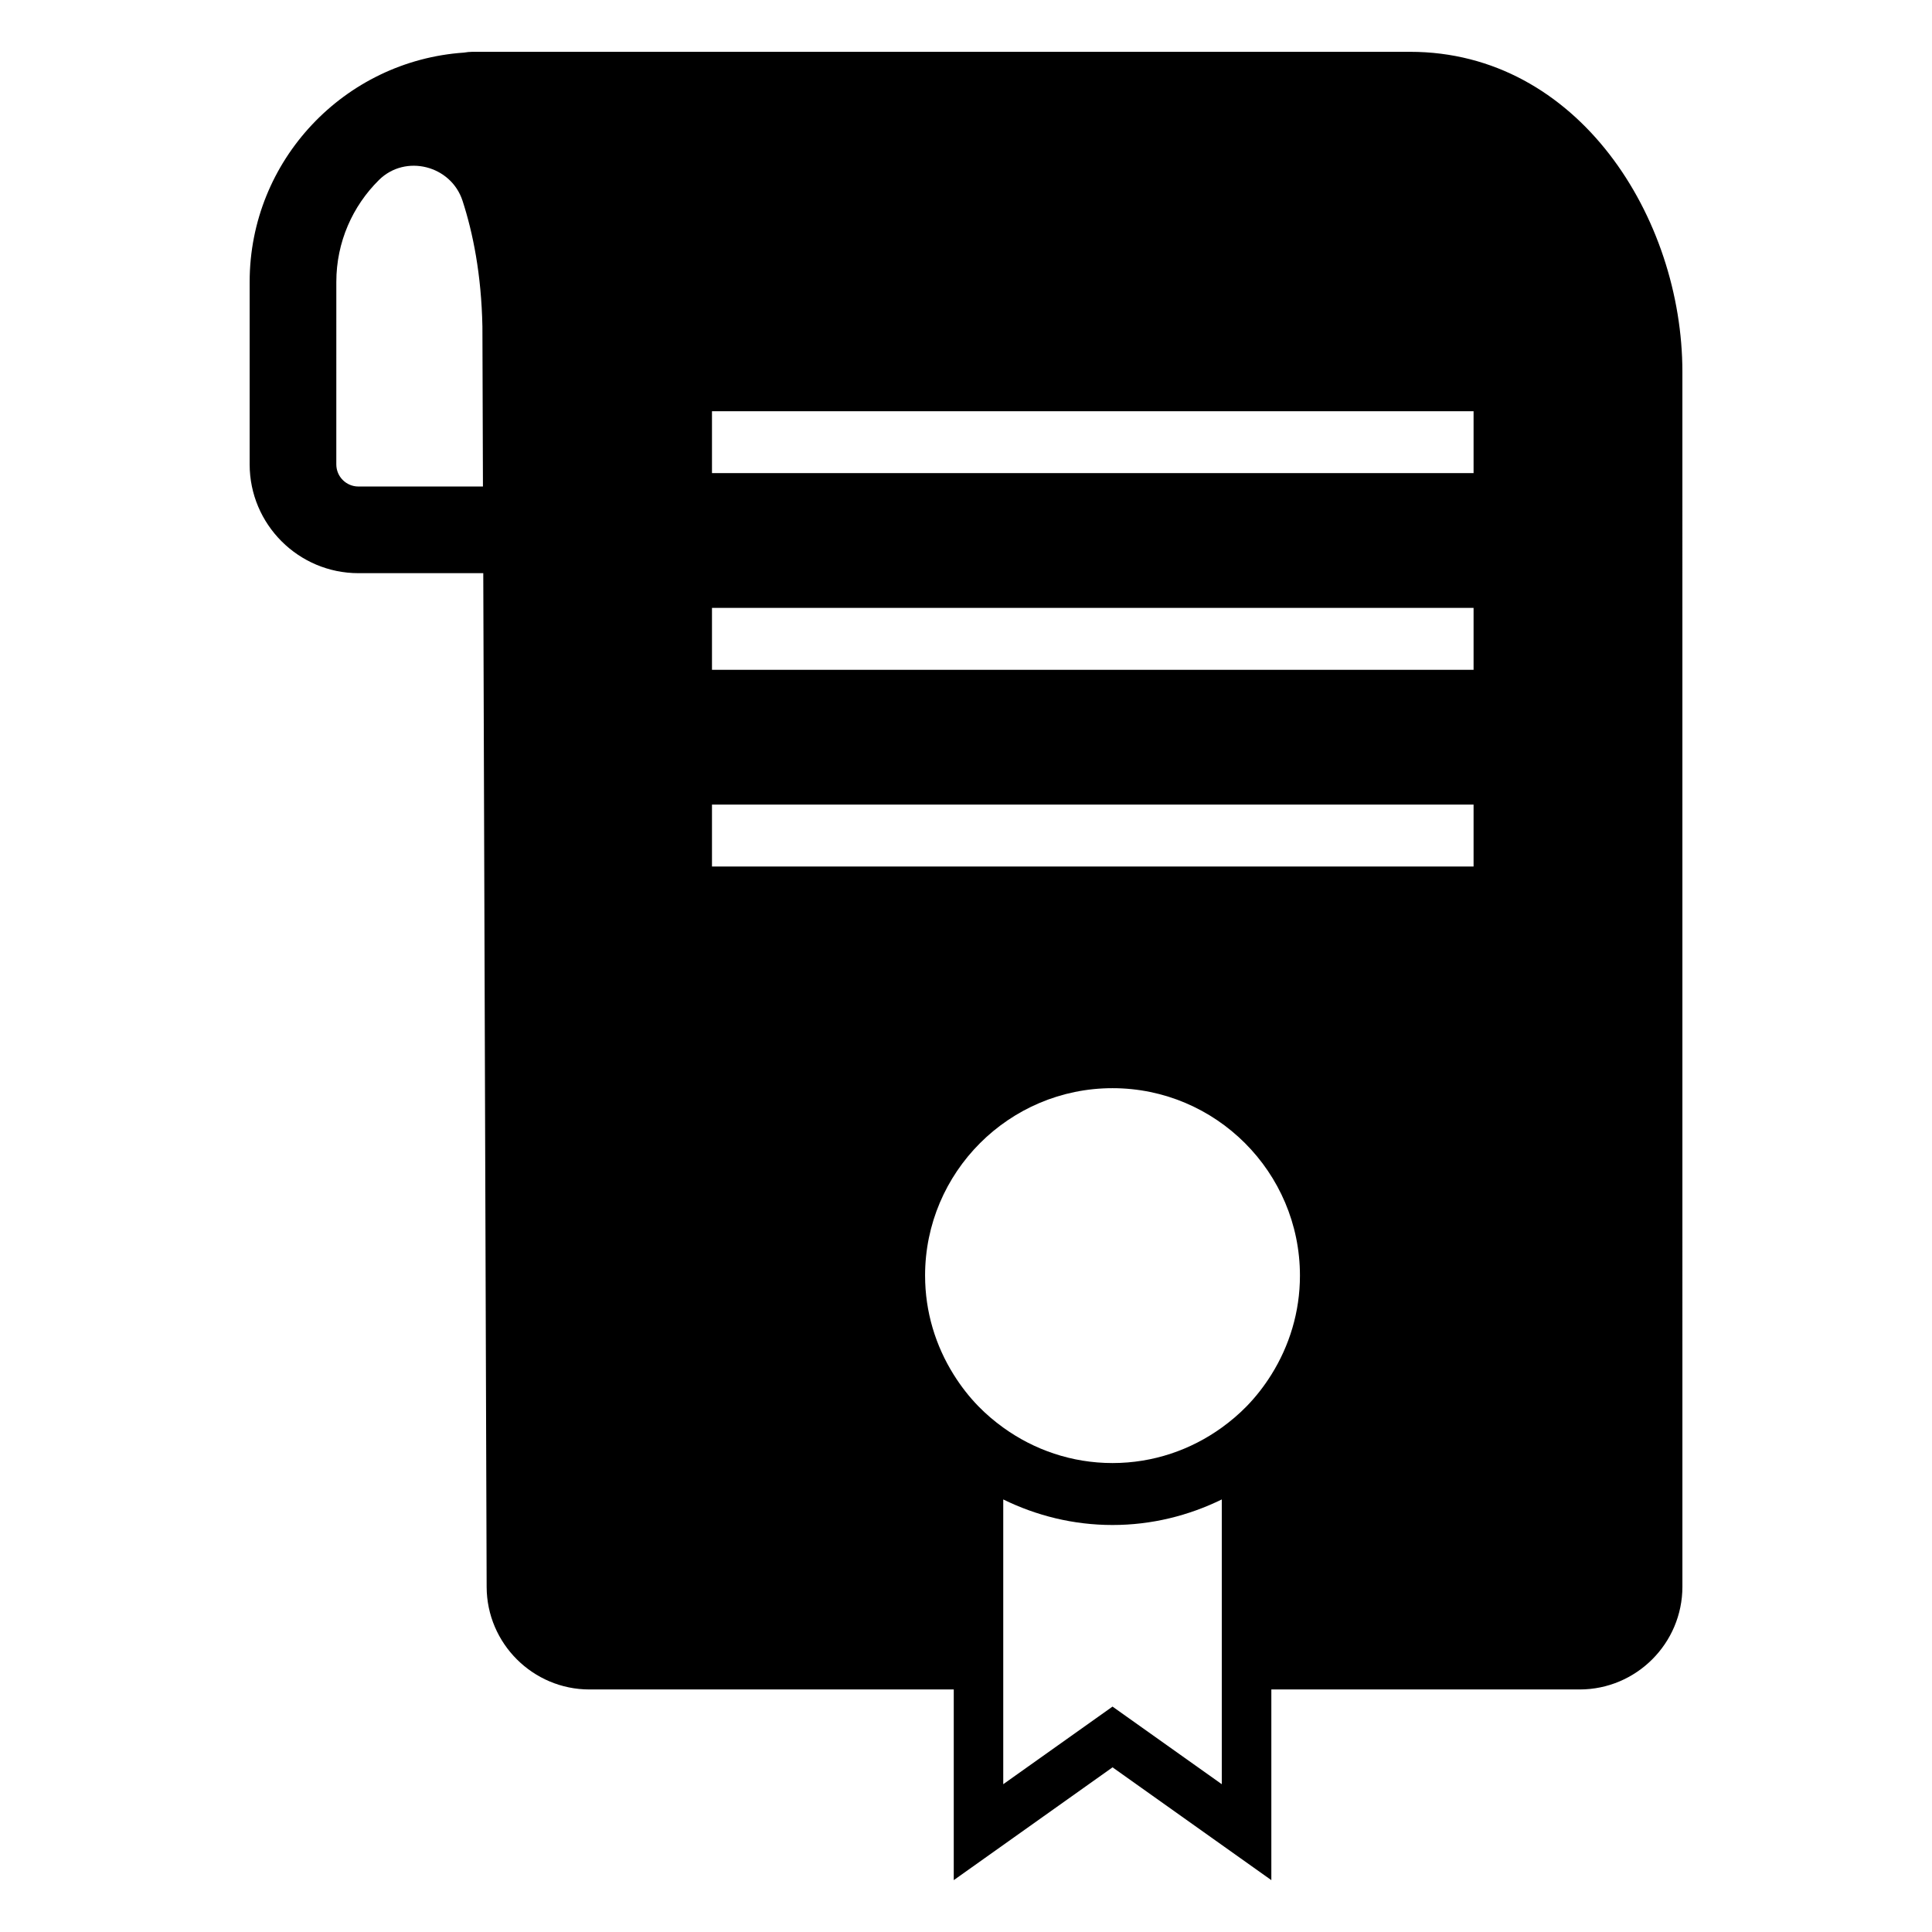 <?xml version="1.0" encoding="UTF-8"?>
<!-- Uploaded to: ICON Repo, www.iconrepo.com, Generator: ICON Repo Mixer Tools -->
<svg fill="#000000" width="800px" height="800px" version="1.1" viewBox="144 144 512 512" xmlns="http://www.w3.org/2000/svg">
 <path d="m517.69 157.73h-248.46c-0.773 0-1.527 0.086-2.273 0.211-31.672 2.16-56.797 28.551-56.797 60.762v48.363c0 15.898 12.934 28.832 28.832 28.832h33.078l0.895 268.68c0.051 14.969 12.273 27.148 27.242 27.148h96.547v50.531l42.082-29.895 42.082 29.895v-50.531h81.695c15.023 0 27.242-12.223 27.242-27.242l-0.004-321.92c0-40.797-27.586-84.832-72.156-84.832zm-49.906 434v25.102l-28.957-20.566-28.957 20.566v-75.465c8.758 4.293 18.562 6.773 28.957 6.773s20.195-2.481 28.957-6.773zm-228.8-318.8c-3.234 0-5.859-2.625-5.859-5.859l0.004-48.367c0-10.562 4.336-20.129 11.316-27.02 7.016-6.922 19.098-3.836 22.137 5.539 2.731 8.406 4.992 19.457 5.262 33.32l0.141 42.387zm150.17 209.12c0-27.391 22.281-49.672 49.672-49.672 27.387 0 49.672 22.281 49.672 49.672 0 9.648-2.809 18.633-7.586 26.262-1.895 3.027-4.082 5.848-6.566 8.391-2.016 2.062-4.219 3.934-6.562 5.625-8.164 5.887-18.148 9.395-28.957 9.395-10.809 0-20.793-3.508-28.957-9.395-2.344-1.691-4.547-3.562-6.562-5.625-2.481-2.543-4.668-5.363-6.562-8.391-4.781-7.625-7.59-16.613-7.59-26.262zm-56.473-108.42v-16.41h201.83v16.41zm0-52.125v-16.41h201.83v16.41zm0-52.121v-16.41h201.83v16.41z"/>
</svg>